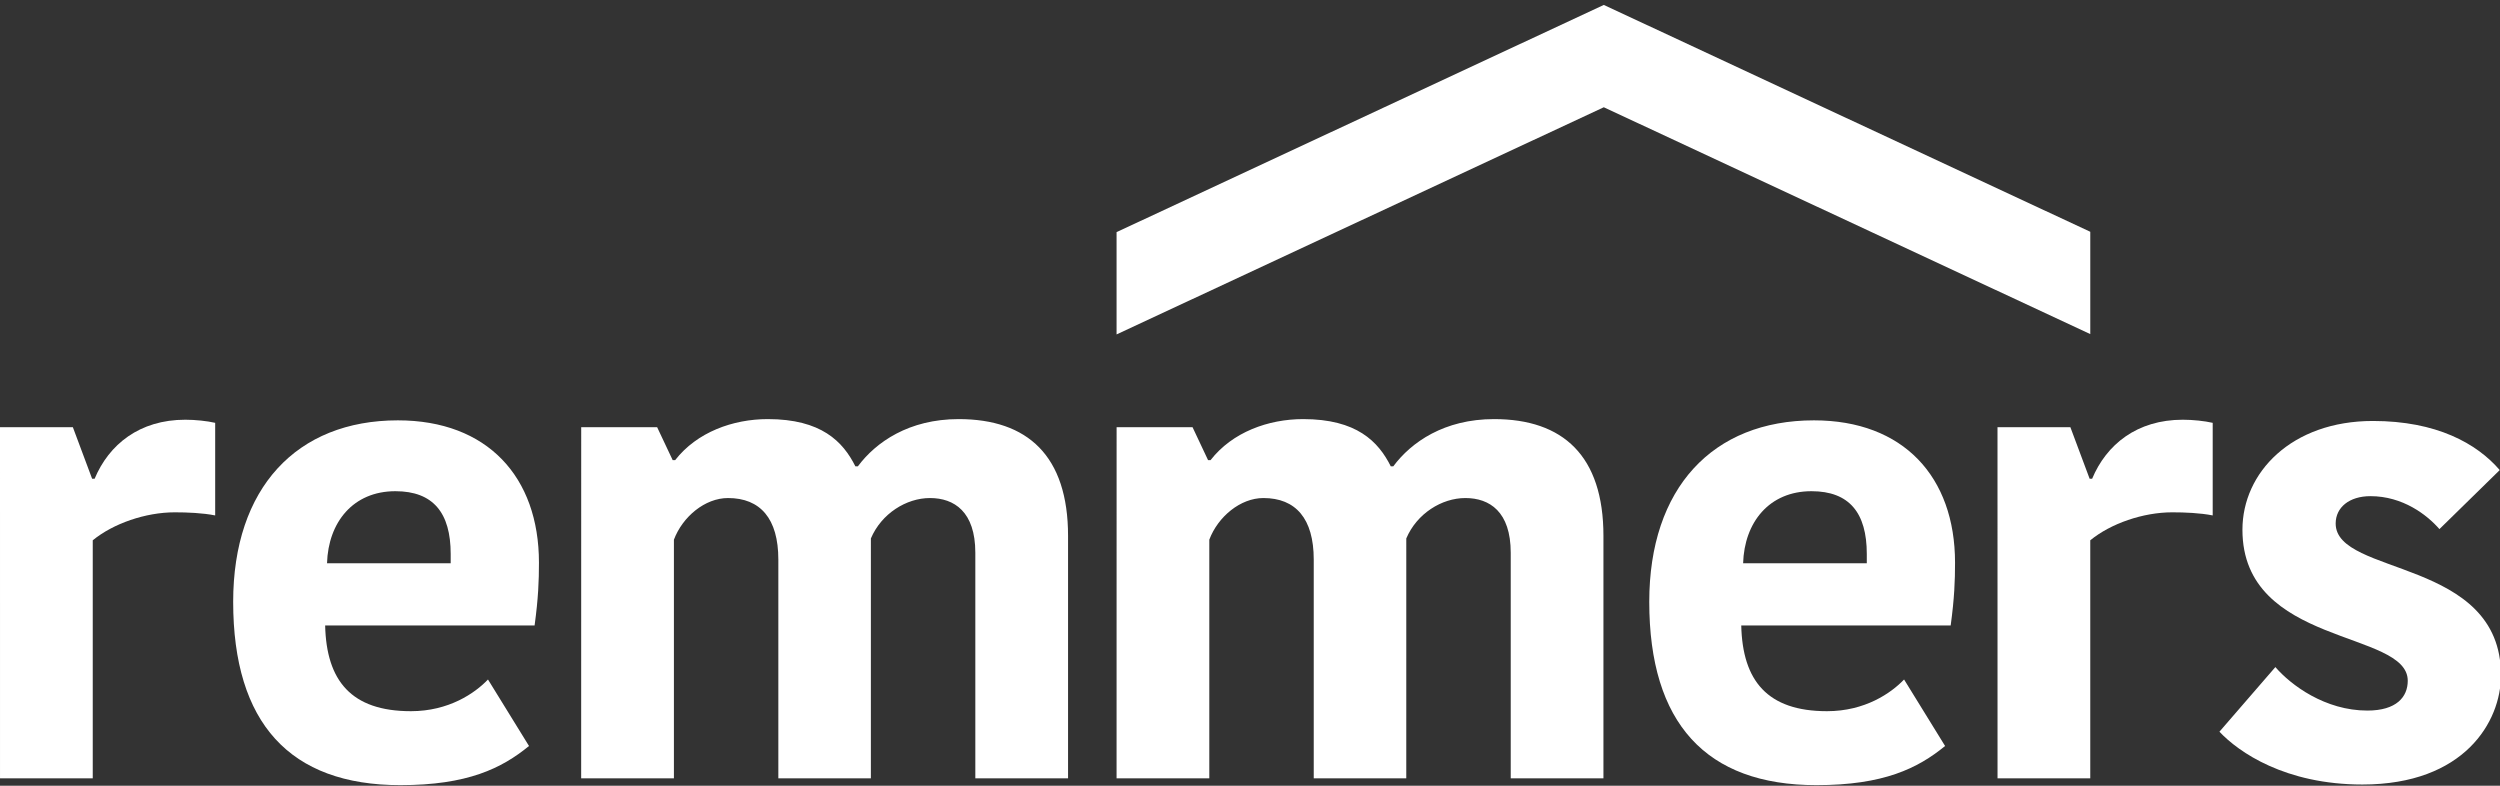 <?xml version="1.0" encoding="UTF-8" standalone="no"?>
<!DOCTYPE svg PUBLIC "-//W3C//DTD SVG 1.1//EN" "http://www.w3.org/Graphics/SVG/1.1/DTD/svg11.dtd">
<svg width="100%" height="100%" viewBox="0 0 70 22" version="1.1" xmlns="http://www.w3.org/2000/svg" xmlns:xlink="http://www.w3.org/1999/xlink" xml:space="preserve" xmlns:serif="http://www.serif.com/" style="fill-rule:evenodd;clip-rule:evenodd;stroke-linejoin:round;stroke-miterlimit:2;">
    <rect x="0" y="0" width="70" height="22" fill="#333333" stroke="none"/>
    <g id="Artboard1" transform="matrix(0.458,0,0,0.458,0,0)">
        <rect x="0" y="0" width="153" height="48" style="fill:none;"/>
        <clipPath id="_clip1">
            <rect x="0" y="0" width="153" height="48"/>
        </clipPath>
        <g clip-path="url(#_clip1)">
            <g>
                <path d="M13.155,31.511C12.395,31.359 11.445,31.321 10.685,31.321C8.899,31.321 6.924,32.005 5.67,33.031L5.67,47.582L0.001,47.582L0,26.116L4.454,26.116L5.632,29.269L5.784,29.269C6.658,27.18 8.52,25.66 11.331,25.66C11.939,25.66 12.661,25.736 13.155,25.85L13.155,31.511Z" style="fill:white;fill-rule:nonzero;"/>
                <path d="M19.993,34.436L27.553,34.436L27.553,33.867C27.553,31.359 26.489,30.03 24.172,30.03C21.588,30.03 20.068,31.929 19.993,34.436ZM32.341,45.607C30.669,46.975 28.579,48 24.476,48C17.713,48 14.255,44.201 14.255,36.793C14.255,29.84 18.131,25.698 24.324,25.698C29.795,25.698 32.949,29.156 32.949,34.399C32.949,35.501 32.911,36.564 32.683,38.236L19.878,38.236C19.955,41.618 21.474,43.479 25.122,43.479C27.44,43.479 29.035,42.377 29.833,41.541L32.341,45.607Z" style="fill:white;fill-rule:nonzero;"/>
                <path d="M58.608,25.622C62.825,25.622 65.296,27.864 65.296,32.765L65.296,47.582L59.627,47.582L59.627,33.791C59.627,31.283 58.335,30.448 56.854,30.448C55.41,30.448 53.888,31.397 53.242,32.917L53.241,47.582L47.584,47.582L47.584,34.209C47.584,31.701 46.481,30.448 44.505,30.448C43.1,30.448 41.731,31.587 41.2,32.993L41.2,47.582L35.53,47.582L35.532,26.116L40.174,26.116L41.124,28.13L41.276,28.13C42.606,26.42 44.809,25.622 46.937,25.622C50.205,25.622 51.534,26.99 52.294,28.51L52.446,28.51C53.548,27.028 55.569,25.622 58.608,25.622Z" style="fill:white;fill-rule:nonzero;"/>
                <path d="M91.34,25.622C95.557,25.622 98.027,27.864 98.027,32.765L98.027,47.582L92.359,47.582L92.359,33.791C92.359,31.283 91.067,30.448 89.585,30.448C88.141,30.448 86.62,31.397 85.974,32.917L85.973,47.582L80.316,47.582L80.316,34.209C80.316,31.701 79.213,30.448 77.237,30.448C75.831,30.448 74.463,31.587 73.931,32.993L73.931,47.582L68.262,47.582L68.264,26.116L72.906,26.116L73.855,28.13L74.008,28.13C75.337,26.42 77.541,25.622 79.669,25.622C82.936,25.622 84.266,26.99 85.026,28.51L85.178,28.51C86.28,27.028 88.3,25.622 91.34,25.622Z" style="fill:white;fill-rule:nonzero;"/>
                <path d="M106.566,34.436L114.127,34.436L114.127,33.867C114.127,31.359 113.063,30.03 110.745,30.03C108.161,30.03 106.642,31.929 106.566,34.436ZM118.914,45.607C117.242,46.975 115.153,48 111.049,48C104.286,48 100.828,44.201 100.828,36.793C100.828,29.84 104.704,25.698 110.898,25.698C116.368,25.698 119.522,29.156 119.522,34.399C119.522,35.501 119.484,36.564 119.256,38.236L106.452,38.236C106.528,41.618 108.048,43.479 111.696,43.479C114.013,43.479 115.609,42.377 116.406,41.541L118.914,45.607Z" style="fill:white;fill-rule:nonzero;"/>
                <path d="M135.274,31.511C134.514,31.359 133.564,31.321 132.804,31.321C131.018,31.321 129.043,32.005 127.789,33.031L127.789,47.582L122.12,47.582L122.118,26.116L126.573,26.116L127.751,29.269L127.903,29.269C128.776,27.18 130.638,25.66 133.45,25.66C134.058,25.66 134.78,25.736 135.274,25.85L135.274,31.511Z" style="fill:white;fill-rule:nonzero;"/>
                <path d="M137.092,32.385C137.092,28.89 140.093,25.736 145.071,25.736C148.946,25.736 151.416,27.104 152.822,28.738L149.136,32.347C148.376,31.474 146.895,30.333 144.918,30.333C143.627,30.333 142.792,31.018 142.792,32.005C142.792,35.234 152.898,34.095 152.898,41.276C152.898,44.125 150.656,47.962 144.425,47.962C139.713,47.962 136.864,45.987 135.686,44.733L139.106,40.782C140.055,41.883 142.145,43.441 144.729,43.441C146.514,43.441 147.199,42.605 147.199,41.618C147.199,38.502 137.092,39.528 137.092,32.385Z" style="fill:white;fill-rule:nonzero;"/>
                <path d="M98.049,0.301L68.262,14.191L68.262,20.446L98.049,6.557L127.79,20.425L127.79,14.17L98.049,0.301Z" style="fill:white;fill-rule:nonzero;"/>
            </g>
        </g>
    </g>
</svg>
